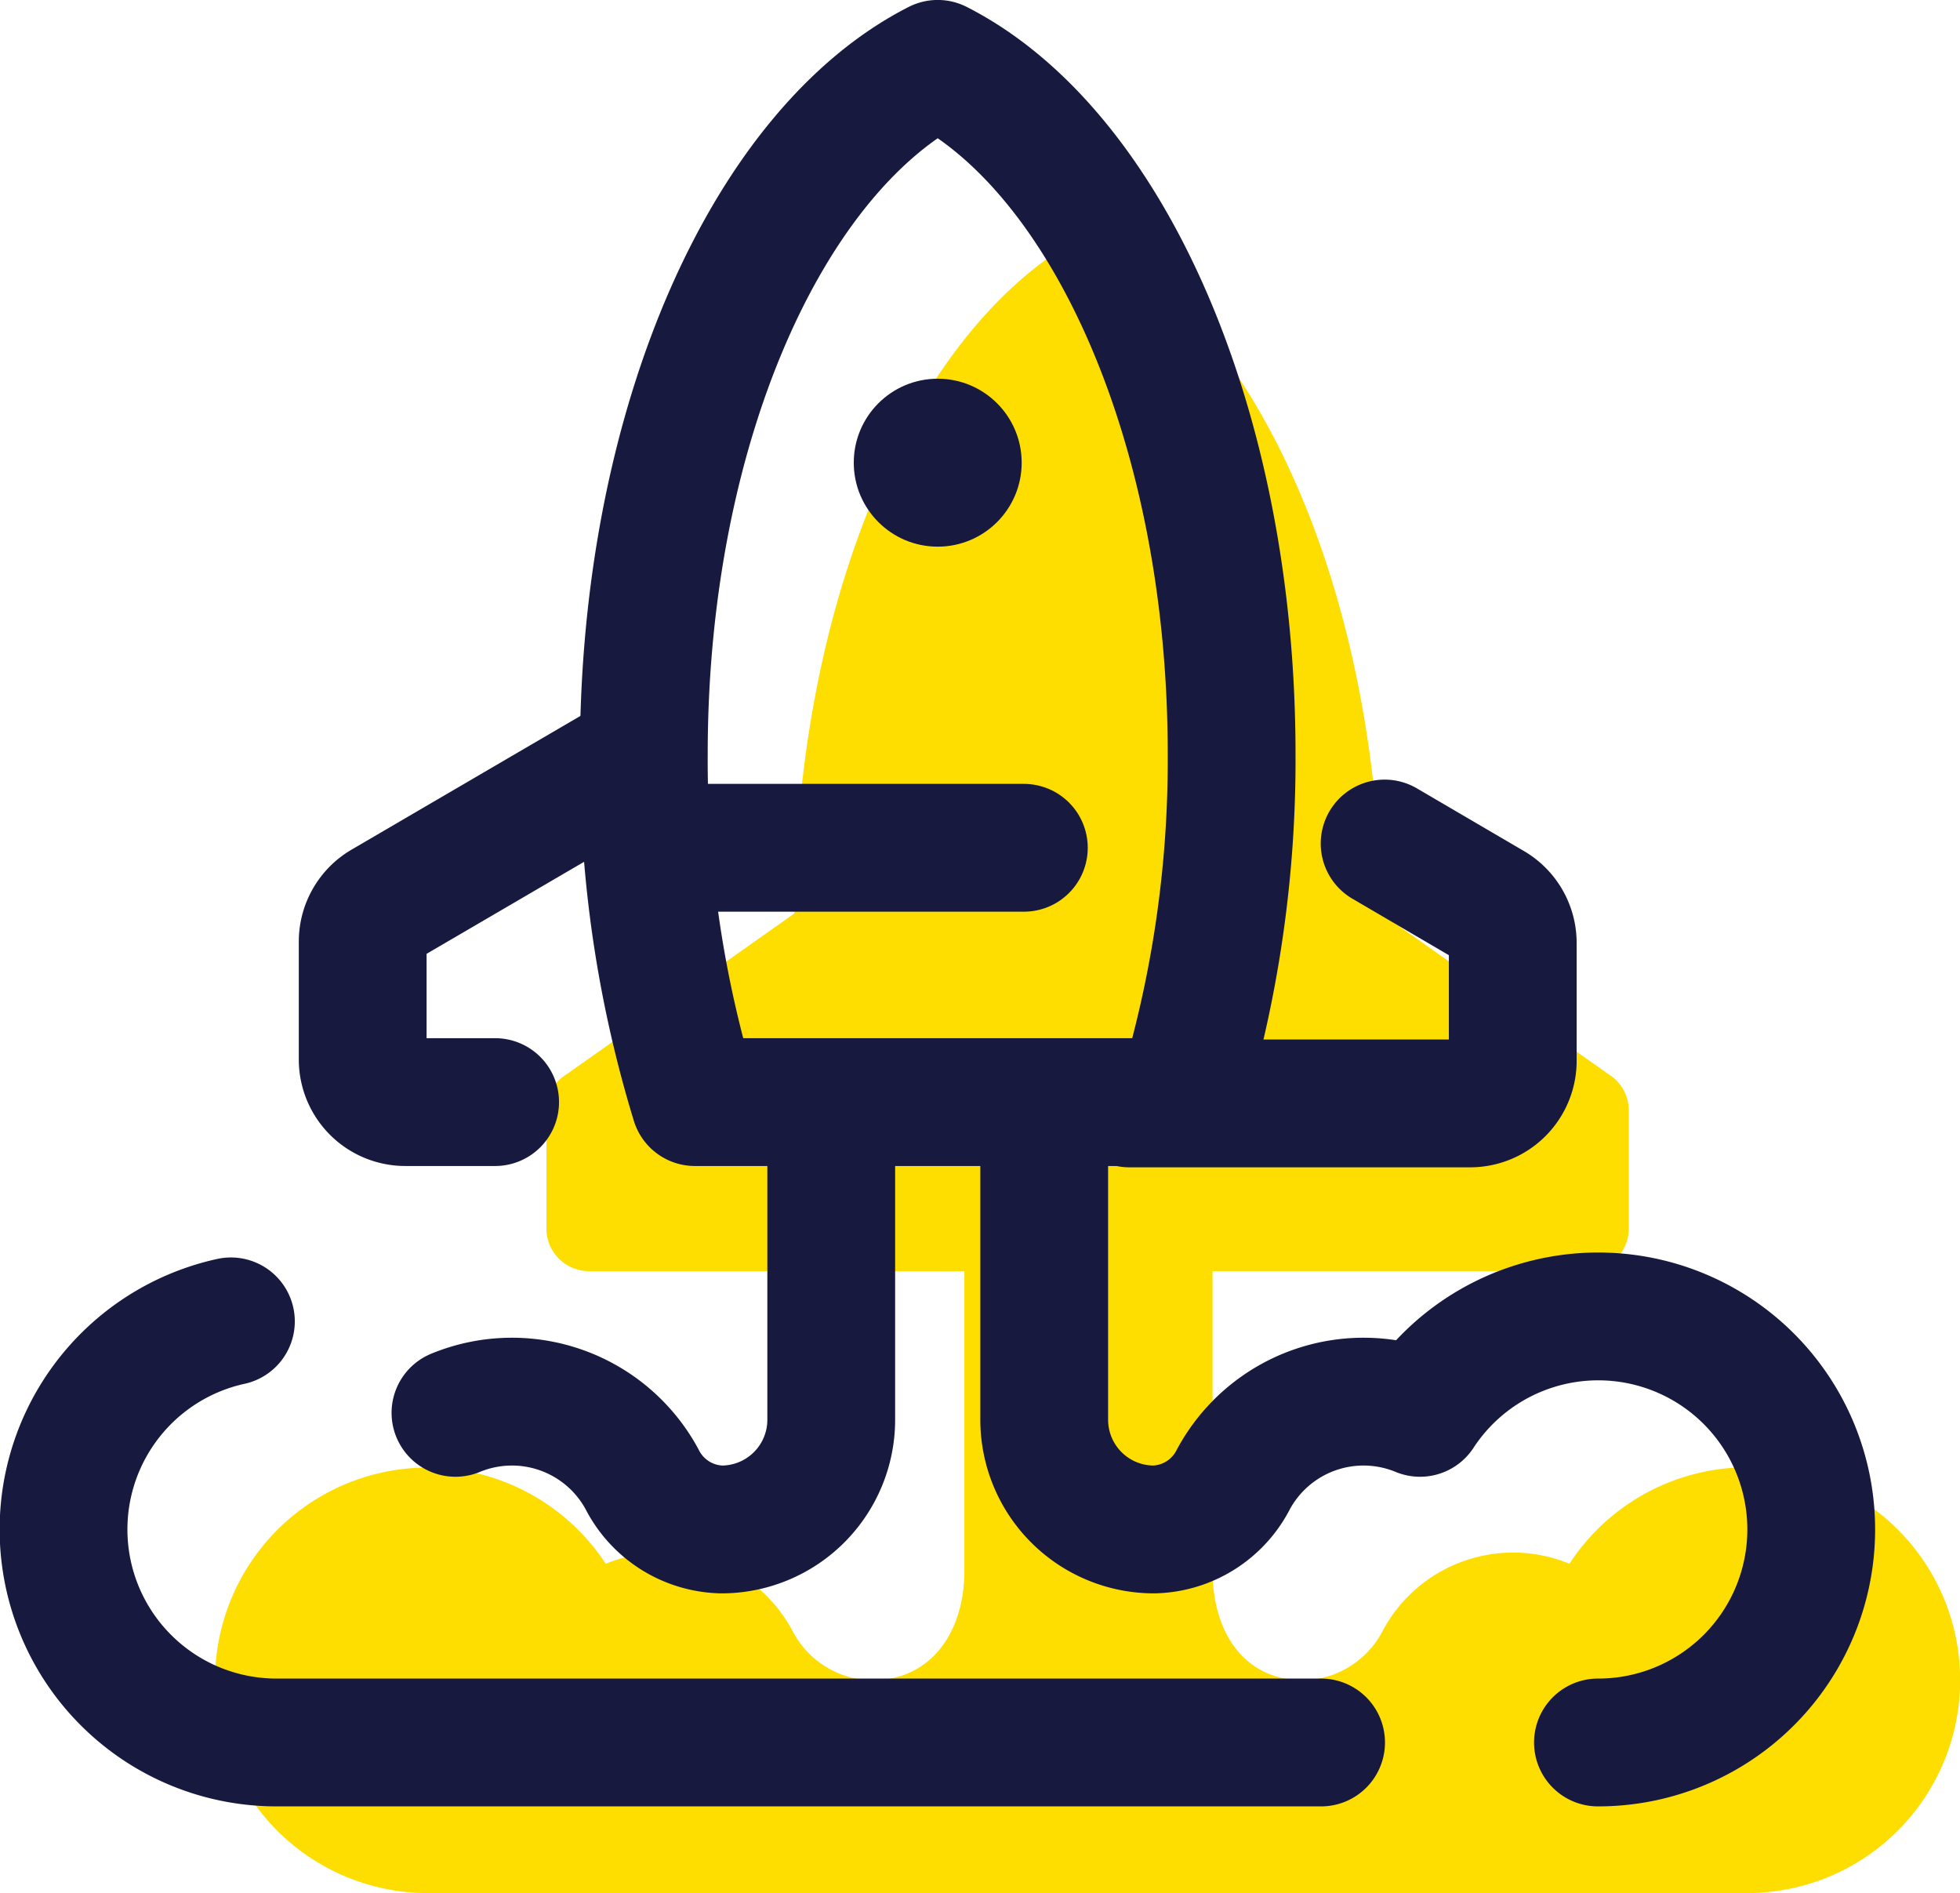 <svg xmlns="http://www.w3.org/2000/svg" width="46.015" height="44.433" viewBox="0 0 46.015 44.433"><g transform="translate(-1.985 -1.601)"><path d="M47.887,39.961a4.992,4.992,0,0,0-9.056-1.656,3.47,3.47,0,0,0-4.373,1.553,2.15,2.15,0,0,1-1.866,1.182h0c-1.421,0-2.14-1.152-2.14-2.574v-7.03h8.772a1,1,0,0,0,1-1V27.665a1,1,0,0,0-.487-.858l-5.33-3.766c-.055-7.1-2.588-13.122-6.139-15.508a1.334,1.334,0,0,0-1.494,0c-3.551,2.386-6.084,8.412-6.139,15.508L15.3,26.807a1,1,0,0,0-.487.858v2.772a1,1,0,0,0,1,1h8.813v7.03c0,1.422-.759,2.574-2.181,2.574h0a2.152,2.152,0,0,1-1.866-1.182,3.47,3.47,0,0,0-4.373-1.553,4.994,4.994,0,1,0-4.174,7.729H43A5,5,0,0,0,47.887,39.961Z" fill="#fede00"/><path d="M39.5,42.5a5,5,0,1,0-4.177-7.737,3.472,3.472,0,0,0-4.378,1.554A2.153,2.153,0,0,1,29.077,37.5h0A2.576,2.576,0,0,1,26.5,34.924V27.99" fill="none" stroke="#18193f" stroke-linecap="round" stroke-linejoin="round" stroke-miterlimit="10" stroke-width="3"/><path d="M7.406,32.616A5,5,0,0,0,8.5,42.5H33" fill="none" stroke="#18193f" stroke-linecap="round" stroke-linejoin="round" stroke-miterlimit="10" stroke-width="3"/><path d="M21.5,27.859v7.065A2.576,2.576,0,0,1,18.924,37.5h0a2.153,2.153,0,0,1-1.868-1.183,3.472,3.472,0,0,0-4.378-1.554" fill="none" stroke="#18193f" stroke-linecap="round" stroke-linejoin="round" stroke-miterlimit="10" stroke-width="3"/><path d="M28.5,27.5h8a1,1,0,0,0,1-1V23.732a1,1,0,0,0-.5-.864L34.492,21.4" fill="none" stroke="#18193f" stroke-linecap="round" stroke-linejoin="round" stroke-miterlimit="10" stroke-width="3"/><path d="M13.609,27.469H11.5a1,1,0,0,1-1-1V23.7a1,1,0,0,1,.5-.864l5.571-3.254" fill="none" stroke="#18193f" stroke-linecap="round" stroke-linejoin="round" stroke-miterlimit="10" stroke-width="3"/><path d="M29.7,27.469A27.415,27.415,0,0,0,30.9,19.3c0-7.7-2.916-14.174-6.9-16.2-3.982,2.024-6.9,8.5-6.9,16.2a27.415,27.415,0,0,0,1.2,8.169H29.7Z" fill="none" stroke="#18193f" stroke-linecap="round" stroke-linejoin="round" stroke-miterlimit="10" stroke-width="3"/><circle cx="1.971" cy="1.971" r="1.971" transform="translate(22.029 10.49)" fill="#18193f"/><line x2="8.022" transform="translate(18 21.5)" fill="none" stroke="#18193f" stroke-linecap="round" stroke-linejoin="round" stroke-miterlimit="10" stroke-width="3"/></g></svg>